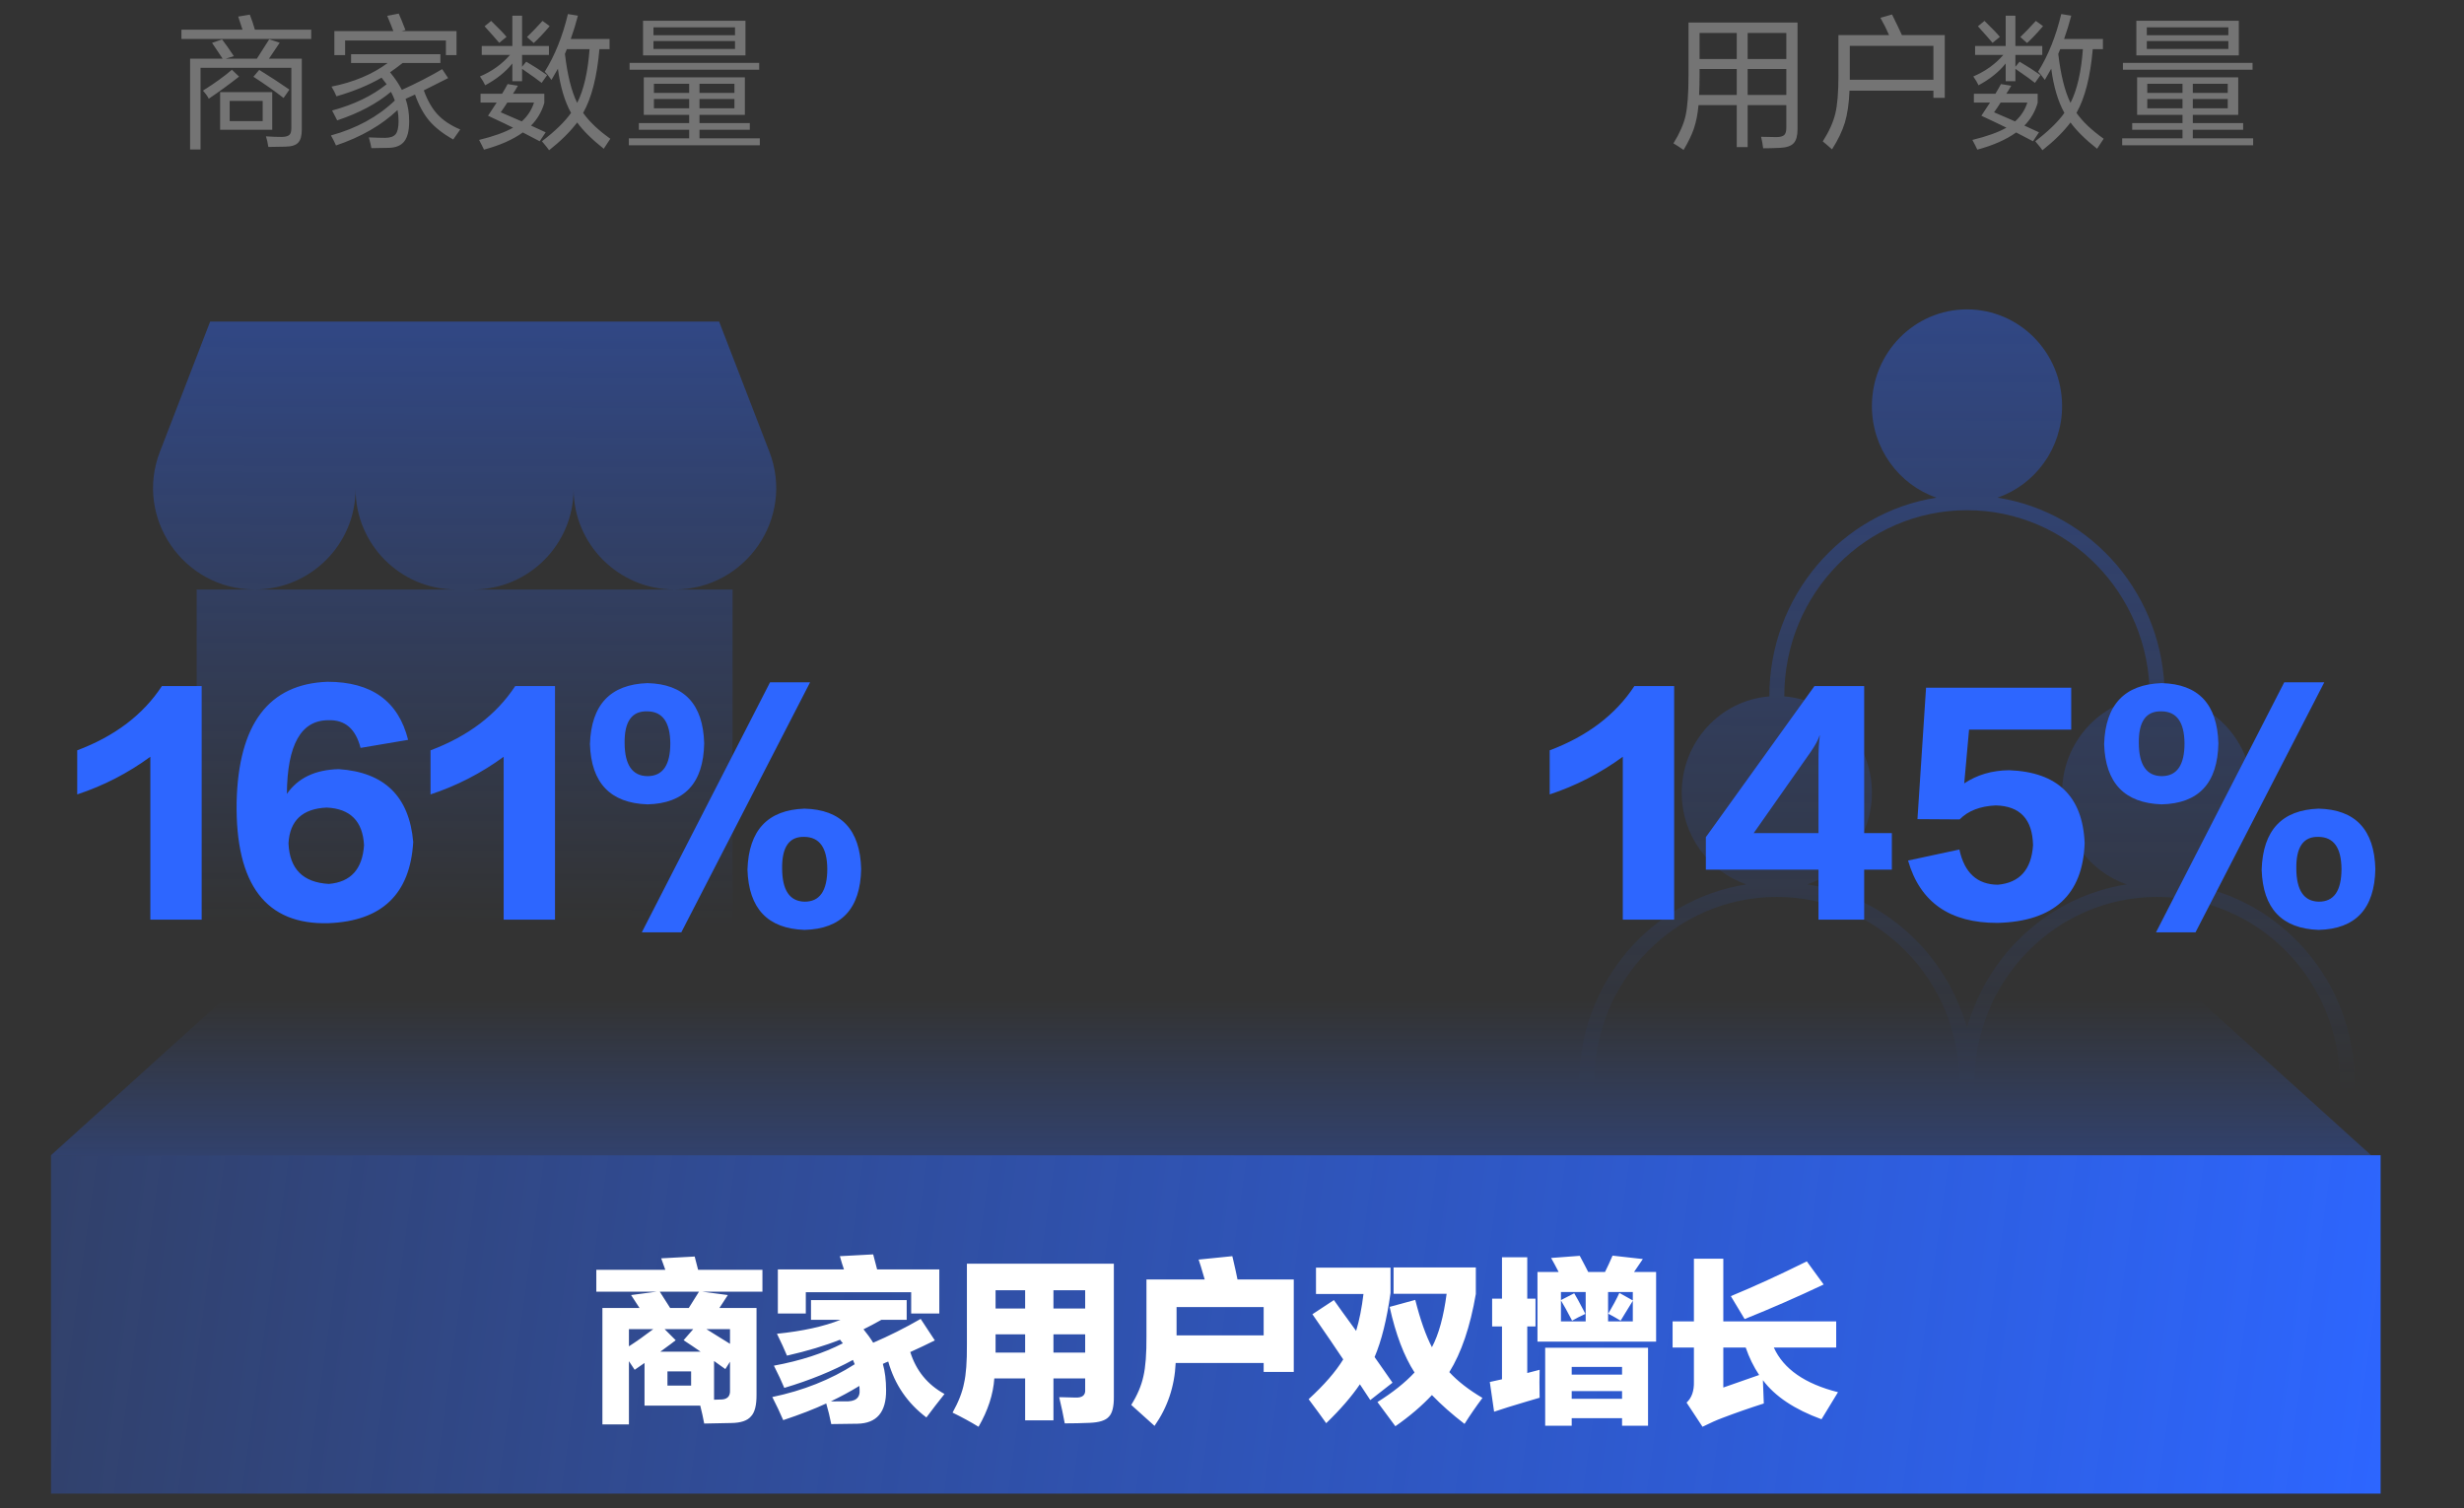 <svg width="165" height="101" viewBox="0 0 165 101" fill="none" xmlns="http://www.w3.org/2000/svg">
<rect x="0" y="0" width="165" height="101" fill="#333333" stroke="none"/>
<path fill-rule="evenodd" clip-rule="evenodd" d="M17.025 39.476C12.283 39.452 8.996 34.685 10.707 30.254L14.074 21.532H48.154L51.521 30.249C53.234 34.682 49.943 39.452 45.198 39.476H49.057V61.906H13.17V39.476H17.025ZM17.098 39.476H30.504C26.805 39.457 23.811 36.452 23.811 32.747C23.811 36.452 20.798 39.457 17.098 39.476ZM31.718 39.476H45.126C41.426 39.457 38.411 36.452 38.411 32.747C38.411 36.452 35.418 39.457 31.718 39.476Z" fill="url(#paint0_linear_982_61446)"/>
<path d="M13.505 61.584H10.067V50.676C8.555 51.78 6.923 52.62 5.171 53.196V50.244C7.691 49.296 9.581 47.862 10.841 45.942H13.505V61.584ZM27.329 49.542L24.143 50.082C23.819 48.81 23.105 48.192 22.001 48.228C20.165 48.216 19.235 49.86 19.211 53.16C19.955 52.092 21.113 51.54 22.685 51.504C25.745 51.708 27.407 53.334 27.671 56.382C27.467 59.862 25.583 61.674 22.019 61.818C17.819 61.95 15.761 59.25 15.845 53.718C15.965 48.486 17.993 45.798 21.929 45.654C24.881 45.654 26.681 46.95 27.329 49.542ZM24.377 56.598C24.293 54.99 23.459 54.15 21.875 54.078C20.255 54.15 19.403 54.948 19.319 56.472C19.391 58.188 20.291 59.094 22.019 59.19C23.483 59.07 24.269 58.206 24.377 56.598ZM37.165 61.584H33.727V50.676C32.215 51.78 30.583 52.62 28.831 53.196V50.244C31.351 49.296 33.241 47.862 34.501 45.942H37.165V61.584ZM45.625 62.43L54.247 45.69H51.565L42.979 62.43H45.625ZM47.155 49.776C47.107 52.44 45.841 53.802 43.357 53.862C40.873 53.778 39.589 52.434 39.505 49.83C39.589 47.19 40.873 45.828 43.357 45.744C45.817 45.804 47.083 47.148 47.155 49.776ZM44.887 49.776C44.875 48.36 44.365 47.646 43.357 47.634C42.313 47.598 41.803 48.312 41.827 49.776C41.839 51.228 42.349 51.96 43.357 51.972C44.377 51.972 44.887 51.24 44.887 49.776ZM57.667 58.182C57.619 60.846 56.353 62.208 53.869 62.268C51.409 62.184 50.137 60.84 50.053 58.236C50.137 55.596 51.409 54.234 53.869 54.15C56.329 54.21 57.595 55.554 57.667 58.182ZM55.399 58.182C55.387 56.766 54.877 56.052 53.869 56.04C52.849 56.004 52.351 56.718 52.375 58.182C52.387 59.622 52.885 60.354 53.869 60.378C54.889 60.39 55.399 59.658 55.399 58.182Z" fill="#2D66FF"/>
<path d="M12.73 10.01V3.93H14.91C14.477 3.277 14.24 2.923 14.2 2.87L14.87 2.64C15.103 2.94 15.367 3.313 15.66 3.76L15.11 3.93H17.2C17.313 3.763 17.59 3.33 18.03 2.63L18.73 2.86C18.63 3.02 18.39 3.377 18.01 3.93H20.21V8.69C20.21 9.09 20.13 9.377 19.97 9.55C19.81 9.723 19.53 9.813 19.13 9.82C18.623 9.833 18.237 9.84 17.97 9.84C17.93 9.58 17.877 9.343 17.81 9.13C18.19 9.157 18.55 9.17 18.89 9.17C19.123 9.163 19.287 9.117 19.38 9.03C19.467 8.95 19.51 8.8 19.51 8.58V4.54H13.43V10.01H12.73ZM14.74 8.69V6.17H18.23V8.69H14.74ZM12.15 2.61V1.99H16.24C16.107 1.57 16.01 1.277 15.95 1.11L16.73 0.98C16.857 1.307 16.97 1.643 17.07 1.99H20.84V2.61H12.15ZM17.59 8.11V6.76H15.38V8.11H17.59ZM13.98 6.61C13.907 6.457 13.777 6.277 13.59 6.07C14.383 5.57 15.03 5.103 15.53 4.67L16.01 5.13C15.33 5.663 14.653 6.157 13.98 6.61ZM18.99 6.56C18.377 6.087 17.703 5.613 16.97 5.14L17.36 4.68C18.093 5.133 18.767 5.573 19.38 6L18.99 6.56ZM23.51 4.22V3.63H29.49V4.22H26.96C26.647 4.467 26.367 4.673 26.12 4.84C26.46 5.253 26.723 5.647 26.91 6.02C27.937 5.553 28.837 5.09 29.61 4.63L30.01 5.23C29.837 5.323 29.293 5.597 28.38 6.05C28.62 6.717 28.923 7.25 29.29 7.65C29.67 8.063 30.18 8.403 30.82 8.67C30.667 8.897 30.51 9.12 30.35 9.34C29.67 8.96 29.133 8.54 28.74 8.08C28.36 7.627 28.043 7.043 27.79 6.33L27.16 6.62C27.32 7.073 27.4 7.573 27.4 8.12C27.4 8.74 27.29 9.19 27.07 9.47C26.857 9.743 26.513 9.887 26.04 9.9C25.627 9.913 25.237 9.92 24.87 9.92C24.843 9.753 24.787 9.513 24.7 9.2C25.14 9.22 25.503 9.23 25.79 9.23C26.123 9.23 26.357 9.15 26.49 8.99C26.623 8.83 26.69 8.537 26.69 8.11C26.69 7.85 26.667 7.603 26.62 7.37C25.553 8.383 24.18 9.173 22.5 9.74C22.413 9.533 22.3 9.31 22.16 9.07C23.88 8.597 25.307 7.817 26.44 6.73C26.36 6.51 26.273 6.317 26.18 6.15C25.227 6.943 24.027 7.58 22.58 8.06C22.56 8.013 22.447 7.793 22.24 7.4C23.713 7 24.93 6.413 25.89 5.64C25.743 5.44 25.63 5.293 25.55 5.2C24.71 5.693 23.703 6.11 22.53 6.45C22.463 6.277 22.353 6.06 22.2 5.8C23.693 5.5 24.947 4.973 25.96 4.22H23.51ZM22.39 3.69V2.08H26.34C26.28 1.913 26.143 1.573 25.93 1.06L26.7 0.91C26.8 1.123 26.95 1.49 27.15 2.01L26.89 2.08H30.57V3.69H29.86V2.71H23.11V3.69H22.39ZM36.93 5.35C36.73 5.077 36.58 4.893 36.48 4.8C37.16 3.707 37.677 2.42 38.03 0.94L38.7 1.05C38.56 1.59 38.4 2.11 38.22 2.61H40.82V3.29H40.14C39.98 5.137 39.617 6.56 39.05 7.56C39.457 8.14 40.063 8.717 40.87 9.29C40.603 9.69 40.457 9.913 40.43 9.96C39.637 9.333 39.043 8.747 38.65 8.2C38.183 8.82 37.557 9.44 36.77 10.06C36.717 9.973 36.557 9.773 36.29 9.46C37.177 8.78 37.827 8.147 38.24 7.56C37.813 6.793 37.52 5.807 37.36 4.6C37.173 4.933 37.03 5.183 36.93 5.35ZM32.41 10.02C32.33 9.847 32.22 9.63 32.08 9.37C33.06 9.13 33.82 8.857 34.36 8.55C33.913 8.33 33.353 8.063 32.68 7.75L33.26 6.87H32.18V6.28H33.62C33.787 6.007 33.91 5.79 33.99 5.63L34.68 5.74C34.573 5.933 34.463 6.113 34.35 6.28H36.45V6.89C36.277 7.483 35.98 7.99 35.56 8.41L36.54 8.86L36.14 9.46L35.01 8.87C34.343 9.35 33.477 9.733 32.41 10.02ZM32.26 3.68V3.08H34.31V1.05H34.96V3.08H36.76V3.68H34.96V4.47L35.24 4.13C35.72 4.41 36.187 4.71 36.64 5.03L36.27 5.55C36.077 5.39 35.64 5.077 34.96 4.61V5.44H34.31V4.25C33.857 4.817 33.25 5.303 32.49 5.71C32.417 5.543 32.3 5.347 32.14 5.12C32.94 4.78 33.61 4.3 34.15 3.68H32.26ZM37.83 3.61C37.997 5.03 38.27 6.123 38.65 6.89C39.09 6.023 39.367 4.823 39.48 3.29H37.96C37.92 3.403 37.877 3.51 37.83 3.61ZM33.53 7.52C33.91 7.68 34.38 7.883 34.94 8.13C35.327 7.783 35.6 7.363 35.76 6.87H33.97C33.817 7.11 33.67 7.327 33.53 7.52ZM35.74 2.88L35.29 2.48C35.563 2.22 35.91 1.86 36.33 1.4L36.81 1.75C36.39 2.243 36.033 2.62 35.74 2.88ZM33.43 2.87C33.27 2.677 32.943 2.307 32.45 1.76L32.89 1.4C33.417 1.913 33.76 2.27 33.92 2.47L33.43 2.87ZM43.11 7.69V5.18H49.88V7.69H46.84V8.24H50.21V8.69H46.84V9.26H50.88V9.73H42.11V9.26H46.15V8.69H42.78V8.24H46.15V7.69H43.11ZM43.06 3.71V1.39H49.92V3.71H43.06ZM42.16 4.67V4.21H50.84V4.67H42.16ZM43.76 2.75V3.28H49.22V2.75H43.76ZM43.76 1.83V2.36H49.22V1.83H43.76ZM43.79 5.61V6.22H46.15V5.61H43.79ZM43.79 6.63V7.25H46.15V6.63H43.79ZM49.18 5.61H46.84V6.22H49.18V5.61ZM46.84 6.63V7.25H49.18V6.63H46.84Z" fill="#747474"/>
<path fill-rule="evenodd" clip-rule="evenodd" d="M133.762 33.324C136.276 32.458 138.086 30.039 138.086 27.191C138.086 23.615 135.235 20.717 131.718 20.717C128.202 20.717 125.351 23.615 125.351 27.191C125.351 30.039 127.16 32.458 129.674 33.324C123.33 34.323 118.484 39.898 118.484 46.613C118.484 46.619 118.484 46.626 118.484 46.632C115.201 46.892 112.616 49.682 112.616 53.087C112.616 55.935 114.426 58.354 116.94 59.22C110.595 60.219 105.749 65.794 105.749 72.509C105.749 72.785 105.973 73.009 106.249 73.009C106.525 73.009 106.749 72.785 106.749 72.509C106.749 65.626 112.234 60.061 118.984 60.061C125.733 60.061 131.218 65.626 131.218 72.509C131.218 72.785 131.442 73.009 131.718 73.009C131.994 73.009 132.218 72.785 132.218 72.509C132.218 65.626 137.704 60.061 144.453 60.061C151.202 60.061 156.688 65.626 156.688 72.509C156.688 72.785 156.911 73.009 157.188 73.009C157.464 73.009 157.688 72.785 157.688 72.509C157.688 65.794 152.841 60.219 146.497 59.22C149.011 58.354 150.82 55.935 150.82 53.087C150.82 49.682 148.236 46.892 144.953 46.632C144.953 46.626 144.953 46.619 144.953 46.613C144.953 39.898 140.106 34.323 133.762 33.324ZM143.953 46.632C143.953 46.626 143.953 46.619 143.953 46.613C143.953 39.73 138.467 34.165 131.718 34.165C124.969 34.165 119.484 39.73 119.484 46.613C119.484 46.619 119.483 46.626 119.483 46.632C122.766 46.892 125.351 49.682 125.351 53.087C125.351 55.935 123.541 58.354 121.027 59.22C126.169 60.029 130.326 63.844 131.718 68.835C133.11 63.844 137.268 60.029 142.409 59.22C139.895 58.354 138.086 55.935 138.086 53.087C138.086 49.682 140.67 46.892 143.953 46.632Z" fill="url(#paint1_linear_982_61446)"/>
<path d="M112.108 61.584H108.67V50.676C107.158 51.78 105.526 52.62 103.774 53.196V50.244C106.294 49.296 108.184 47.862 109.444 45.942H112.108V61.584ZM126.687 58.236H124.833V61.584H121.773V58.236H114.231V56.058L121.503 45.942H124.833V55.788H126.687V58.236ZM121.863 49.254H121.845C121.761 49.53 121.563 49.896 121.251 50.352L117.435 55.788H121.773V50.874C121.773 50.25 121.803 49.71 121.863 49.254ZM127.771 57.624L131.209 56.886C131.545 58.446 132.403 59.232 133.783 59.244C135.247 59.112 136.033 58.23 136.141 56.598C136.105 54.858 135.271 53.97 133.639 53.934C132.595 53.982 131.791 54.294 131.227 54.87L128.401 54.852L128.977 46.05H138.697V48.858H131.857L131.533 52.458C132.397 51.882 133.399 51.588 134.539 51.576C137.779 51.696 139.465 53.322 139.597 56.454C139.477 59.922 137.533 61.704 133.765 61.8C130.573 61.812 128.575 60.42 127.771 57.624ZM147.022 62.43L155.644 45.69H152.962L144.376 62.43H147.022ZM148.552 49.776C148.504 52.44 147.238 53.802 144.754 53.862C142.27 53.778 140.986 52.434 140.902 49.83C140.986 47.19 142.27 45.828 144.754 45.744C147.214 45.804 148.48 47.148 148.552 49.776ZM146.284 49.776C146.272 48.36 145.762 47.646 144.754 47.634C143.71 47.598 143.2 48.312 143.224 49.776C143.236 51.228 143.746 51.96 144.754 51.972C145.774 51.972 146.284 51.24 146.284 49.776ZM159.064 58.182C159.016 60.846 157.75 62.208 155.266 62.268C152.806 62.184 151.534 60.84 151.45 58.236C151.534 55.596 152.806 54.234 155.266 54.15C157.726 54.21 158.992 55.554 159.064 58.182ZM156.796 58.182C156.784 56.766 156.274 56.052 155.266 56.04C154.246 56.004 153.748 56.718 153.772 58.182C153.784 59.622 154.282 60.354 155.266 60.378C156.286 60.39 156.796 59.658 156.796 58.182Z" fill="#2D66FF"/>
<path d="M112.74 10.04C112.46 9.847 112.233 9.7 112.06 9.6C112.473 8.933 112.743 8.32 112.87 7.76C113.003 7.173 113.07 6.277 113.07 5.07V1.51H120.37V8.67C120.37 9.09 120.287 9.393 120.12 9.58C119.947 9.773 119.643 9.88 119.21 9.9C118.77 9.92 118.39 9.93 118.07 9.93C118.037 9.663 117.99 9.407 117.93 9.16C118.383 9.173 118.723 9.18 118.95 9.18C119.203 9.18 119.38 9.133 119.48 9.04C119.573 8.953 119.62 8.793 119.62 8.56V7.04H117.03V9.85H116.3V7.04H113.74C113.687 7.64 113.58 8.173 113.42 8.64C113.28 9.047 113.053 9.513 112.74 10.04ZM119.62 2.21H117.03V3.95H119.62V2.21ZM117.03 4.62V6.36H119.62V4.62H117.03ZM113.81 5.08C113.81 5.553 113.8 5.98 113.78 6.36H116.3V4.62H113.81V5.08ZM113.81 2.21V3.95H116.3V2.21H113.81ZM122.68 10C122.38 9.733 122.173 9.557 122.06 9.47C122.48 8.81 122.76 8.19 122.9 7.61C123.04 7.03 123.11 6.18 123.11 5.06V2.35H126.5C126.347 1.99 126.153 1.603 125.92 1.19L126.7 0.97C127.04 1.663 127.26 2.123 127.36 2.35H130.23V6.55H129.47V6.07H123.85C123.817 6.923 123.713 7.637 123.54 8.21C123.367 8.777 123.08 9.373 122.68 10ZM123.87 5.06V5.34H129.47V3.07H123.87V5.06ZM136.93 5.35C136.73 5.077 136.58 4.893 136.48 4.8C137.16 3.707 137.677 2.42 138.03 0.94L138.7 1.05C138.56 1.59 138.4 2.11 138.22 2.61H140.82V3.29H140.14C139.98 5.137 139.617 6.56 139.05 7.56C139.457 8.14 140.063 8.717 140.87 9.29C140.603 9.69 140.457 9.913 140.43 9.96C139.637 9.333 139.043 8.747 138.65 8.2C138.183 8.82 137.557 9.44 136.77 10.06C136.717 9.973 136.557 9.773 136.29 9.46C137.177 8.78 137.827 8.147 138.24 7.56C137.813 6.793 137.52 5.807 137.36 4.6C137.173 4.933 137.03 5.183 136.93 5.35ZM132.41 10.02C132.33 9.847 132.22 9.63 132.08 9.37C133.06 9.13 133.82 8.857 134.36 8.55C133.913 8.33 133.353 8.063 132.68 7.75L133.26 6.87H132.18V6.28H133.62C133.787 6.007 133.91 5.79 133.99 5.63L134.68 5.74C134.573 5.933 134.463 6.113 134.35 6.28H136.45V6.89C136.277 7.483 135.98 7.99 135.56 8.41L136.54 8.86L136.14 9.46L135.01 8.87C134.343 9.35 133.477 9.733 132.41 10.02ZM132.26 3.68V3.08H134.31V1.05H134.96V3.08H136.76V3.68H134.96V4.47L135.24 4.13C135.72 4.41 136.187 4.71 136.64 5.03L136.27 5.55C136.077 5.39 135.64 5.077 134.96 4.61V5.44H134.31V4.25C133.857 4.817 133.25 5.303 132.49 5.71C132.417 5.543 132.3 5.347 132.14 5.12C132.94 4.78 133.61 4.3 134.15 3.68H132.26ZM137.83 3.61C137.997 5.03 138.27 6.123 138.65 6.89C139.09 6.023 139.367 4.823 139.48 3.29H137.96C137.92 3.403 137.877 3.51 137.83 3.61ZM133.53 7.52C133.91 7.68 134.38 7.883 134.94 8.13C135.327 7.783 135.6 7.363 135.76 6.87H133.97C133.817 7.11 133.67 7.327 133.53 7.52ZM135.74 2.88L135.29 2.48C135.563 2.22 135.91 1.86 136.33 1.4L136.81 1.75C136.39 2.243 136.033 2.62 135.74 2.88ZM133.43 2.87C133.27 2.677 132.943 2.307 132.45 1.76L132.89 1.4C133.417 1.913 133.76 2.27 133.92 2.47L133.43 2.87ZM143.11 7.69V5.18H149.88V7.69H146.84V8.24H150.21V8.69H146.84V9.26H150.88V9.73H142.11V9.26H146.15V8.69H142.78V8.24H146.15V7.69H143.11ZM143.06 3.71V1.39H149.92V3.71H143.06ZM142.16 4.67V4.21H150.84V4.67H142.16ZM143.76 2.75V3.28H149.22V2.75H143.76ZM143.76 1.83V2.36H149.22V1.83H143.76ZM143.79 5.61V6.22H146.15V5.61H143.79ZM143.79 6.63V7.25H146.15V6.63H143.79ZM149.18 5.61H146.84V6.22H149.18V5.61ZM146.84 6.63V7.25H149.18V6.63H146.84Z" fill="#747474"/>
<rect x="3.416" y="77.358" width="156" height="22.659" fill="url(#paint2_linear_982_61446)"/>
<path fill-rule="evenodd" clip-rule="evenodd" d="M81.098 67H14.877L3.416 77.358H81.098V67ZM81.098 67H147.318L158.779 77.358H81.098V67Z" fill="url(#paint3_linear_982_61446)"/>
<path d="M48.74 86.721L48.176 87.585H50.66V93.381C50.668 94.093 50.544 94.581 50.288 94.845C50.048 95.133 49.608 95.281 48.968 95.289C48.44 95.305 47.836 95.317 47.156 95.325C47.084 94.933 46.996 94.533 46.892 94.125H43.16V91.269C42.952 91.413 42.732 91.565 42.5 91.725L42.116 91.149V95.385H40.34V87.585H42.824L42.26 86.721L43.988 86.493H39.932V85.029H44.552C44.456 84.757 44.364 84.501 44.276 84.261L46.52 84.141C46.528 84.181 46.544 84.245 46.568 84.333C46.648 84.637 46.708 84.869 46.748 85.029H51.056V86.493H47.012L48.74 86.721ZM48.572 91.677C48.308 91.493 48.056 91.313 47.816 91.137V93.729C47.944 93.729 48.072 93.725 48.2 93.717C48.688 93.733 48.916 93.517 48.884 93.069V91.185L48.572 91.677ZM45.248 89.745C45.176 89.801 45.072 89.881 44.936 89.985C44.616 90.225 44.376 90.401 44.216 90.513H46.916C46.572 90.273 46.192 90.017 45.776 89.745L46.424 89.001H44.504L45.248 89.745ZM44.18 86.493L44.876 87.585H46.124L46.808 86.493H44.18ZM44.696 92.781H46.28V91.833H44.696V92.781ZM42.116 90.153C42.604 89.841 43.148 89.457 43.748 89.001H42.116V90.153ZM48.884 89.001H47.3C47.516 89.137 47.824 89.329 48.224 89.577C48.512 89.753 48.732 89.889 48.884 89.985V89.001ZM61.652 88.317L62.6 89.757C62.056 90.029 61.508 90.289 60.956 90.537C61.348 91.785 62.112 92.721 63.248 93.345C62.832 93.865 62.428 94.389 62.036 94.917C60.764 93.957 59.912 92.709 59.48 91.173C59.44 91.189 59.38 91.213 59.3 91.245C59.22 91.285 59.16 91.313 59.12 91.329C59.264 91.841 59.336 92.425 59.336 93.081C59.352 94.561 58.712 95.313 57.416 95.337C56.728 95.353 56.144 95.361 55.664 95.361C55.568 94.873 55.456 94.413 55.328 93.981C54.536 94.349 53.576 94.721 52.448 95.097C52.232 94.593 51.988 94.077 51.716 93.549C53.788 93.117 55.628 92.385 57.236 91.353C57.228 91.321 57.208 91.273 57.176 91.209C57.152 91.145 57.132 91.097 57.116 91.065C55.748 91.809 54.216 92.433 52.52 92.937C52.352 92.529 52.12 92.033 51.824 91.449C53.6 91.121 55.14 90.621 56.444 89.949C56.428 89.925 56.4 89.893 56.36 89.853C56.312 89.789 56.276 89.741 56.252 89.709C55.252 90.109 54.068 90.465 52.7 90.777C52.524 90.353 52.3 89.865 52.028 89.313C53.748 89.137 55.168 88.825 56.288 88.377H54.308V87.057H60.716V88.377H59.024C58.616 88.609 58.216 88.821 57.824 89.013C58.08 89.325 58.296 89.625 58.472 89.913C59.536 89.457 60.596 88.925 61.652 88.317ZM52.088 87.957V85.005H56.516C56.428 84.757 56.336 84.461 56.24 84.117L58.472 83.997C58.568 84.349 58.656 84.685 58.736 85.005H62.9V87.957H61.016V86.529H53.96V87.957H52.088ZM57.548 92.805C56.916 93.189 56.28 93.533 55.64 93.837C55.76 93.845 55.944 93.845 56.192 93.837C56.352 93.837 56.476 93.837 56.564 93.837C57.284 93.877 57.616 93.609 57.56 93.033C57.56 92.961 57.556 92.885 57.548 92.805ZM70.544 95.109H68.648V92.301H66.584C66.512 93.365 66.16 94.445 65.528 95.541C64.992 95.213 64.412 94.897 63.788 94.593C64.188 93.873 64.444 93.217 64.556 92.625C64.692 92.041 64.756 91.177 64.748 90.033V84.621H74.588V93.525C74.596 94.189 74.484 94.637 74.252 94.869C74.036 95.117 73.608 95.253 72.968 95.277C72.432 95.301 71.876 95.313 71.3 95.313C71.204 94.777 71.08 94.193 70.928 93.561C70.968 93.561 71.024 93.561 71.096 93.561C71.536 93.577 71.836 93.585 71.996 93.585C72.476 93.609 72.7 93.429 72.668 93.045V92.301H70.544V95.109ZM72.668 86.397H70.544V87.621H72.668V86.397ZM70.544 89.349V90.573H72.668V89.349H70.544ZM66.668 86.397V87.621H68.648V86.397H66.668ZM66.668 90.033V90.573H68.648V89.349H66.668V90.033ZM76.772 85.677H80.672C80.656 85.629 80.636 85.561 80.612 85.473C80.468 84.969 80.352 84.593 80.264 84.345L82.52 84.117C82.528 84.157 82.544 84.221 82.568 84.309C82.704 84.893 82.804 85.349 82.868 85.677H86.636V91.869H84.62V91.269H78.728C78.656 92.837 78.184 94.241 77.312 95.481C76.944 95.145 76.424 94.677 75.752 94.077C76.16 93.429 76.432 92.789 76.568 92.157C76.712 91.541 76.78 90.653 76.772 89.493V85.677ZM78.788 87.525V89.421H84.62V87.525H78.788ZM94.772 87.045C95.108 88.373 95.48 89.429 95.888 90.213C96.344 89.357 96.672 88.165 96.872 86.637H93.32V84.873H98.828V86.649C98.452 88.841 97.86 90.585 97.052 91.881C97.612 92.489 98.352 93.065 99.272 93.609C98.84 94.185 98.44 94.765 98.072 95.349C97.24 94.709 96.512 94.065 95.888 93.417C95.208 94.145 94.392 94.841 93.44 95.505C93.024 94.937 92.624 94.397 92.24 93.885C93.264 93.245 94.092 92.585 94.724 91.905C94.02 90.817 93.464 89.353 93.056 87.513L94.772 87.045ZM89.324 87.057C89.436 87.217 89.604 87.453 89.828 87.765C90.268 88.365 90.596 88.817 90.812 89.121C91.028 88.409 91.192 87.585 91.304 86.649H88.124V84.885H93.116V86.577C92.868 88.353 92.512 89.785 92.048 90.873C92.184 91.065 92.392 91.361 92.672 91.761C92.92 92.121 93.112 92.397 93.248 92.589L91.76 93.753C91.52 93.393 91.288 93.041 91.064 92.697C90.512 93.513 89.76 94.381 88.808 95.301C88.52 94.893 88.128 94.357 87.632 93.693C88.672 92.741 89.444 91.853 89.948 91.029C89.492 90.341 88.804 89.333 87.884 88.005L89.324 87.057ZM105.788 84.093C105.86 84.237 105.976 84.457 106.136 84.753C106.232 84.945 106.304 85.085 106.352 85.173H107.48C107.648 84.837 107.816 84.473 107.984 84.081L110.012 84.309C109.868 84.525 109.672 84.813 109.424 85.173H110.9V89.841H102.956V85.173H104.372C104.188 84.813 104.02 84.501 103.868 84.237L105.788 84.093ZM105.248 95.469H103.472V90.249H110.36V95.469H108.62V94.965H105.248V95.469ZM99.92 88.821V86.961H100.58V84.189H102.272V86.961H102.824V88.821H102.272V91.941L103.1 91.725C103.084 92.197 103.084 92.821 103.1 93.597C102.908 93.653 102.608 93.741 102.2 93.861C101.28 94.133 100.564 94.357 100.052 94.533L99.764 92.541C100.028 92.477 100.3 92.417 100.58 92.361V88.821H99.92ZM105.248 93.153V93.669H108.62V93.153H105.248ZM105.248 91.533V92.049H108.62V91.533H105.248ZM107.696 87.969C108 87.457 108.248 86.993 108.44 86.577L109.34 87.081V86.517H107.684V88.485H109.34V87.105C109.212 87.321 109.052 87.581 108.86 87.885C108.724 88.109 108.612 88.293 108.524 88.437C108.276 88.285 108 88.129 107.696 87.969ZM104.528 86.517V87.057L105.416 86.601C105.552 86.825 105.76 87.205 106.04 87.741C106.096 87.845 106.136 87.925 106.16 87.981C105.832 88.133 105.536 88.285 105.272 88.437C105.256 88.413 105.236 88.373 105.212 88.317C104.932 87.781 104.704 87.369 104.528 87.081V88.485H106.184V86.517H104.528ZM112.004 88.485H113.432V84.285H115.4V88.485H122.96V90.237H118.784C119.432 91.669 120.864 92.665 123.08 93.225C122.632 93.953 122.264 94.557 121.976 95.037C120.176 94.381 118.868 93.509 118.052 92.421C118.068 92.973 118.088 93.493 118.112 93.981C117.136 94.293 116.208 94.617 115.328 94.953C114.96 95.089 114.52 95.285 114.008 95.541L112.94 93.921C113.284 93.609 113.448 93.141 113.432 92.517V90.237H112.004V88.485ZM120.992 84.465L122.12 86.013C120.384 86.837 118.62 87.609 116.828 88.329L115.904 86.793C117.472 86.145 119.168 85.369 120.992 84.465ZM115.4 92.913C116.32 92.593 117.12 92.313 117.8 92.073C117.432 91.521 117.132 90.909 116.9 90.237H115.4V92.913Z" fill="white"/>
<defs>
<linearGradient id="paint0_linear_982_61446" x1="31.174" y1="21.532" x2="31.055" y2="61.906" gradientUnits="userSpaceOnUse">
<stop stop-color="#2D66FF" stop-opacity="0.4"/>
<stop offset="1" stop-color="#2D66FF" stop-opacity="0"/>
</linearGradient>
<linearGradient id="paint1_linear_982_61446" x1="131.792" y1="20.717" x2="131.632" y2="73.009" gradientUnits="userSpaceOnUse">
<stop stop-color="#2D66FF" stop-opacity="0.4"/>
<stop offset="1" stop-color="#2D66FF" stop-opacity="0"/>
</linearGradient>
<linearGradient id="paint2_linear_982_61446" x1="3.416" y1="77.358" x2="159.518" y2="99.291" gradientUnits="userSpaceOnUse">
<stop stop-color="#2D66FF" stop-opacity="0.27"/>
<stop offset="1" stop-color="#2D66FF"/>
</linearGradient>
<linearGradient id="paint3_linear_982_61446" x1="81.098" y1="67" x2="81.098" y2="77.358" gradientUnits="userSpaceOnUse">
<stop stop-color="#2D66FF" stop-opacity="0"/>
<stop offset="1" stop-color="#2D66FF" stop-opacity="0.28"/>
</linearGradient>
</defs>
</svg>

